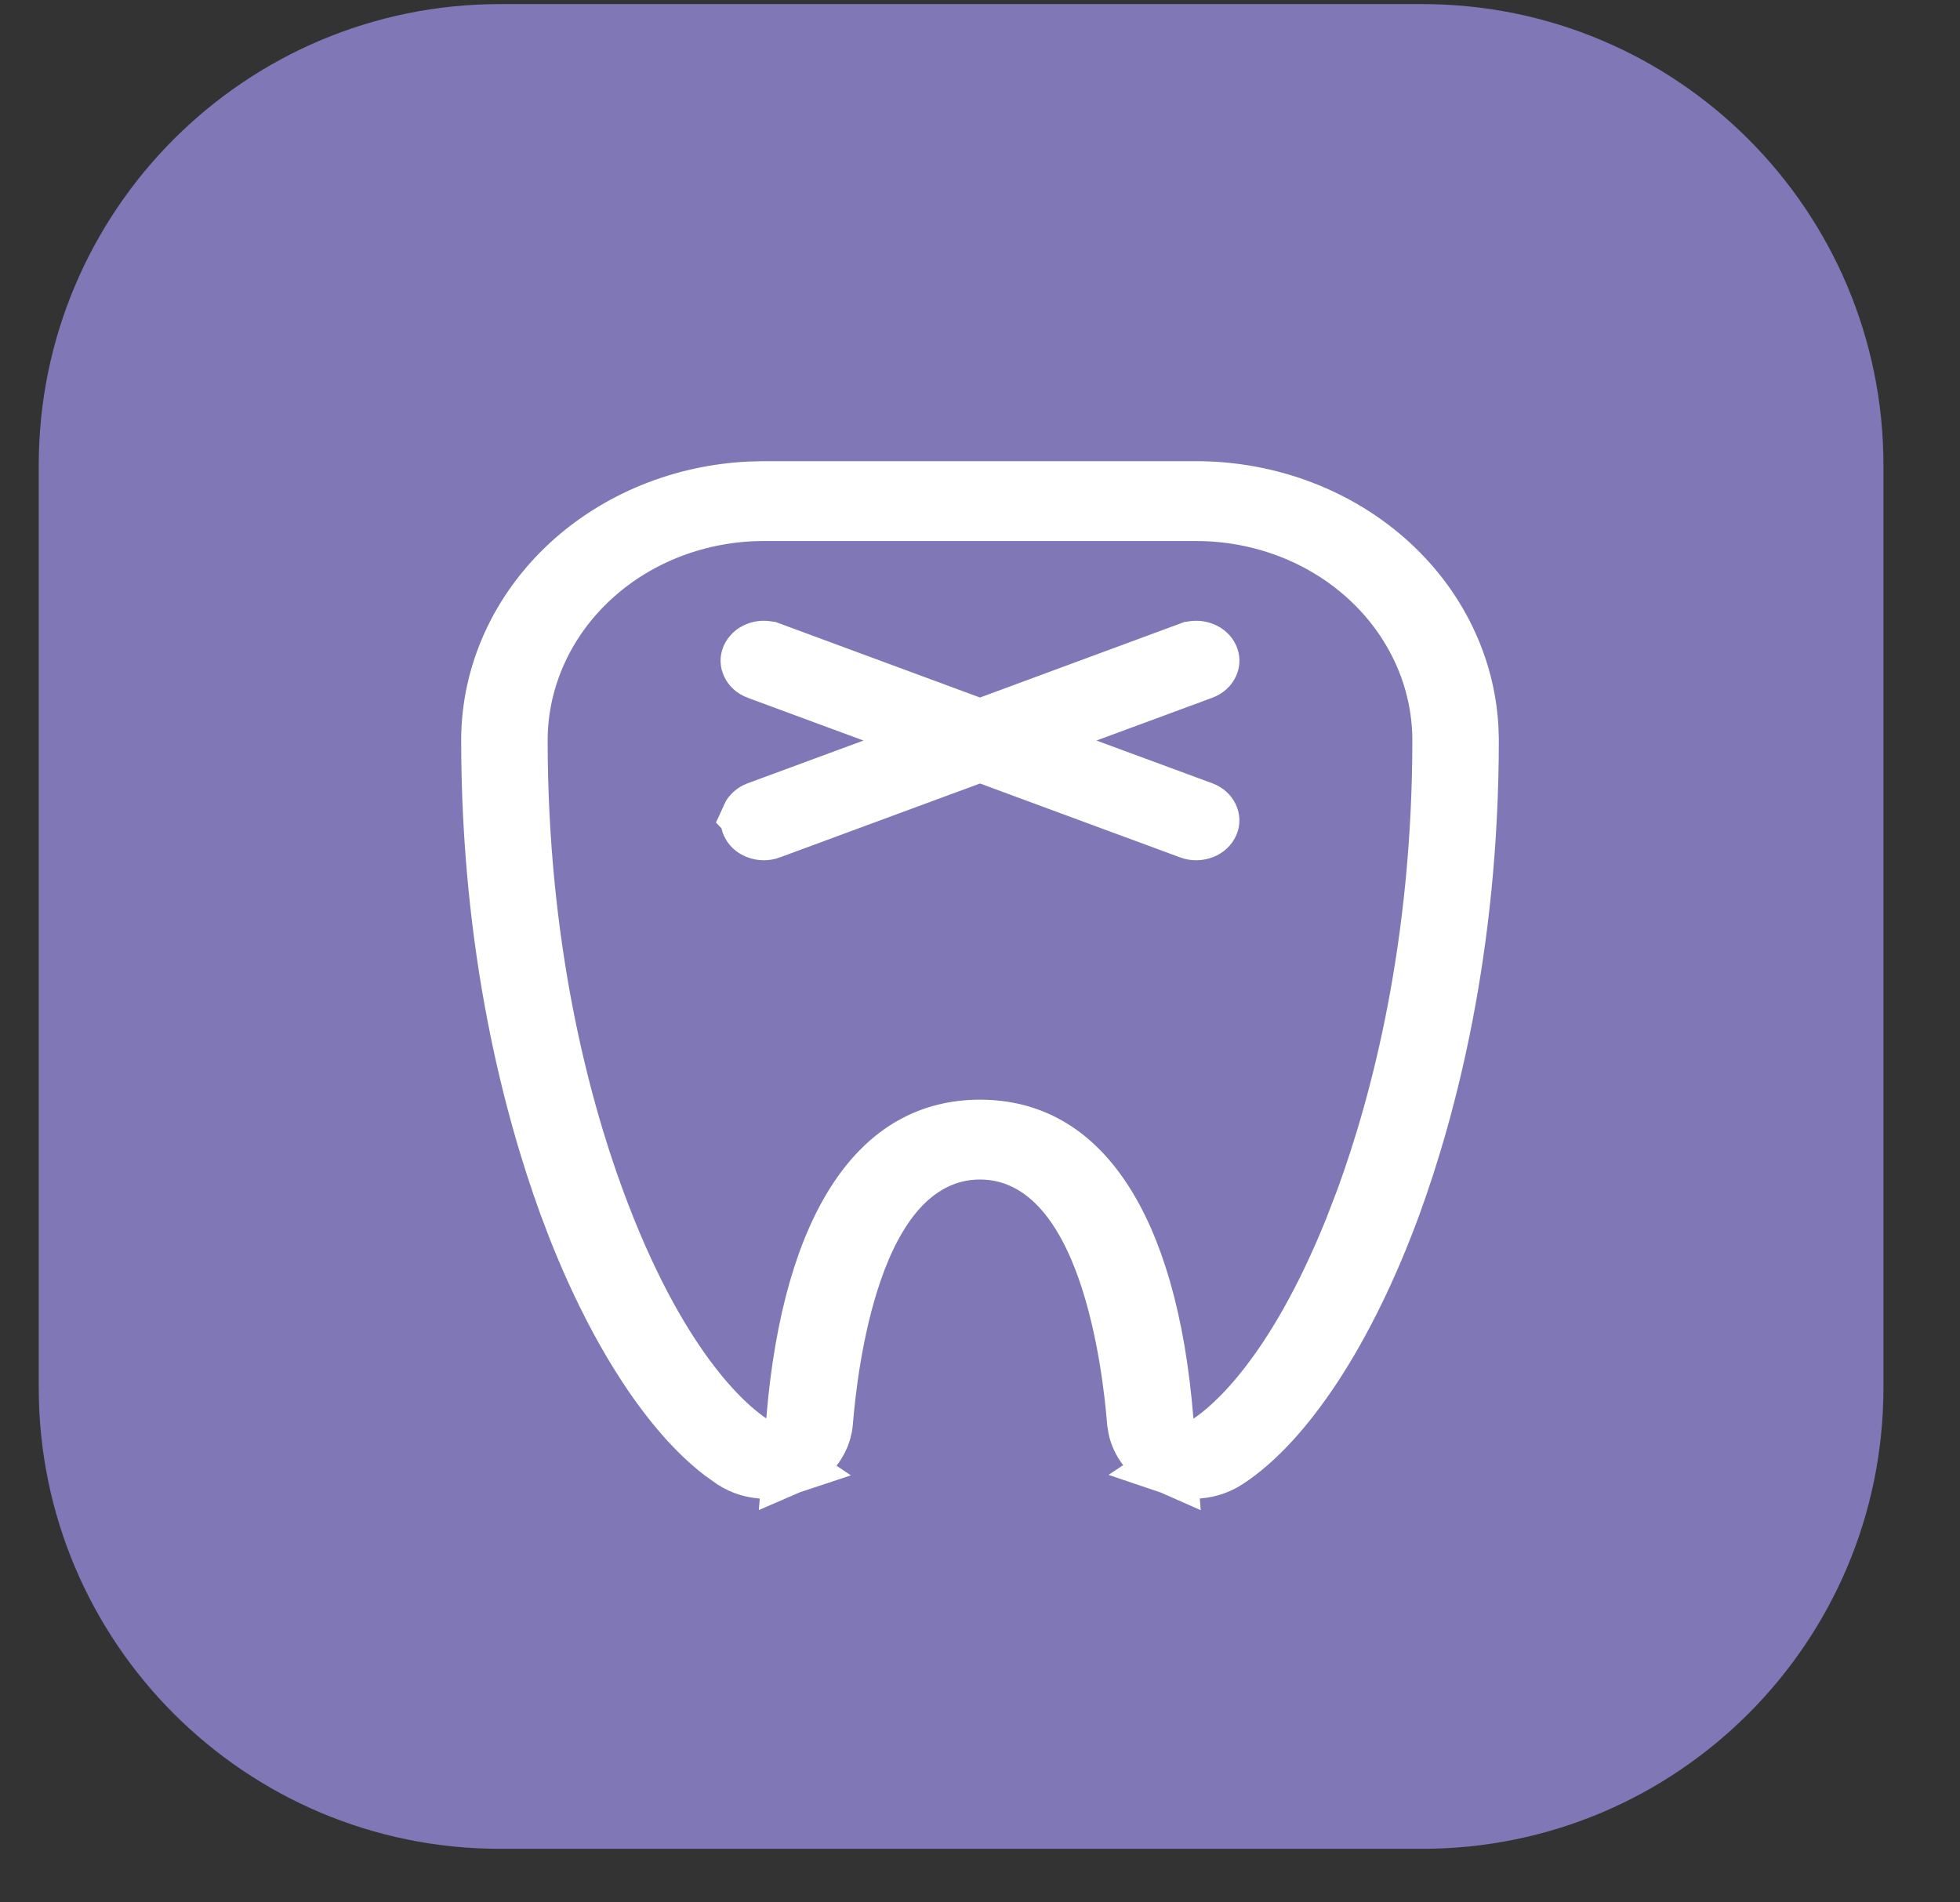 <svg xmlns="http://www.w3.org/2000/svg" fill="none" viewBox="0 0 34 33" height="33" width="34">
<rect x="0" y="0" width="34" height="33" fill="#333333" stroke="none"/>
<path fill="#5F2424" d="M15.339 15.417C15.339 15.218 15.418 15.027 15.559 14.887C15.699 14.746 15.89 14.667 16.089 14.667H16.672C16.871 14.667 17.061 14.746 17.202 14.887C17.343 15.027 17.422 15.218 17.422 15.417V18.769C17.601 18.81 17.759 18.916 17.866 19.066C17.972 19.216 18.02 19.401 18 19.584C17.979 19.767 17.892 19.936 17.755 20.058C17.618 20.181 17.44 20.25 17.256 20.25H16.672C16.473 20.25 16.282 20.171 16.142 20.03C16.001 19.89 15.922 19.699 15.922 19.5V16.148C15.756 16.11 15.608 16.017 15.502 15.884C15.397 15.752 15.339 15.587 15.339 15.417ZM17.401 12.792C17.401 13.024 17.309 13.247 17.145 13.411C16.98 13.575 16.758 13.667 16.526 13.667C16.294 13.667 16.071 13.575 15.907 13.411C15.743 13.247 15.651 13.024 15.651 12.792C15.651 12.56 15.743 12.337 15.907 12.173C16.071 12.009 16.294 11.917 16.526 11.917C16.758 11.917 16.98 12.009 17.145 12.173C17.309 12.337 17.401 12.56 17.401 12.792Z"></path>
<path fill="#5F2424" d="M8.922 16C8.922 14.982 9.122 13.975 9.512 13.034C9.901 12.094 10.472 11.24 11.192 10.52C11.912 9.8 12.766 9.229 13.706 8.84C14.646 8.45 15.654 8.25 16.672 8.25C17.69 8.25 18.697 8.45 19.638 8.84C20.578 9.229 21.432 9.8 22.152 10.52C22.872 11.24 23.442 12.094 23.832 13.034C24.221 13.975 24.422 14.982 24.422 16C24.422 18.055 23.605 20.027 22.152 21.48C20.698 22.933 18.727 23.75 16.672 23.75C14.616 23.75 12.645 22.933 11.192 21.48C9.738 20.027 8.922 18.055 8.922 16ZM16.672 9.75C15.014 9.75 13.425 10.409 12.252 11.581C11.08 12.753 10.422 14.342 10.422 16C10.422 17.658 11.08 19.247 12.252 20.419C13.425 21.591 15.014 22.25 16.672 22.25C18.329 22.25 19.919 21.591 21.091 20.419C22.263 19.247 22.922 17.658 22.922 16C22.922 14.342 22.263 12.753 21.091 11.581C19.919 10.409 18.329 9.75 16.672 9.75Z" clip-rule="evenodd" fill-rule="evenodd"></path>
<path fill="#8077B7" d="M24.672 0.071H8.672C4.254 0.071 0.672 3.653 0.672 8.071V24.071C0.672 28.489 4.254 32.071 8.672 32.071H24.672C29.09 32.071 32.672 28.489 32.672 24.071V8.071C32.672 3.653 29.09 0.071 24.672 0.071Z"></path>
<path stroke="white" fill="white" d="M17 19.576C17.865 19.576 18.571 19.968 19.116 20.783C19.677 21.621 20.065 22.908 20.204 24.649L20.264 25.403C20.1 25.331 19.965 25.224 19.868 25.095C19.796 24.997 19.747 24.89 19.722 24.779L19.704 24.668C19.663 24.159 19.541 23.046 19.195 22.048C19.023 21.55 18.782 21.044 18.439 20.654C18.088 20.255 17.611 19.961 17 19.961C16.389 19.961 15.912 20.255 15.56 20.654C15.218 21.044 14.977 21.55 14.805 22.048C14.459 23.047 14.337 24.161 14.296 24.671C14.279 24.883 14.175 25.09 13.992 25.247C13.915 25.314 13.825 25.368 13.729 25.409L13.791 24.646C13.933 22.905 14.323 21.618 14.884 20.781C15.429 19.968 16.135 19.576 17 19.576ZM20.753 11.268C20.791 11.268 20.828 11.276 20.861 11.289C20.894 11.302 20.922 11.32 20.943 11.34C20.965 11.36 20.979 11.381 20.988 11.401C20.997 11.422 21.001 11.443 21.001 11.462C21.001 11.481 20.996 11.502 20.986 11.523C20.977 11.543 20.962 11.565 20.94 11.585C20.918 11.605 20.89 11.622 20.856 11.635L18.847 12.377L17.574 12.847L18.847 13.315L20.858 14.057C20.926 14.082 20.967 14.127 20.986 14.168C21.005 14.208 21.006 14.25 20.988 14.289C20.97 14.33 20.929 14.376 20.861 14.402C20.793 14.429 20.713 14.43 20.644 14.404L20.642 14.403L17.173 13.122L17 13.058L16.827 13.122L13.358 14.403L13.356 14.404C13.323 14.417 13.285 14.423 13.247 14.423C13.209 14.422 13.172 14.415 13.139 14.402C13.106 14.389 13.078 14.372 13.057 14.352C13.035 14.332 13.021 14.31 13.012 14.289C13.003 14.269 12.999 14.248 12.999 14.229C12.999 14.209 13.004 14.188 13.014 14.168L13.013 14.167C13.022 14.147 13.038 14.126 13.06 14.106C13.081 14.087 13.109 14.069 13.142 14.057L15.153 13.315L16.426 12.847L15.153 12.377L13.143 11.635H13.144C13.11 11.622 13.082 11.605 13.06 11.585C13.038 11.565 13.023 11.543 13.014 11.523C13.004 11.502 12.999 11.481 12.999 11.462C12.999 11.443 13.003 11.422 13.012 11.401C13.021 11.381 13.036 11.36 13.057 11.34C13.078 11.32 13.106 11.302 13.139 11.289C13.172 11.276 13.209 11.268 13.247 11.268C13.285 11.267 13.323 11.275 13.356 11.287H13.358L16.827 12.569L17 12.633L17.173 12.569L20.642 11.287H20.644C20.677 11.275 20.715 11.267 20.753 11.268ZM25 12.821C24.993 11.762 24.531 10.756 23.731 10.023C22.933 9.29 21.86 8.885 20.75 8.885H13.25C12.14 8.885 11.067 9.29 10.269 10.023C9.469 10.757 9.007 11.762 9 12.822V12.825C9 16.401 9.718 19.13 10.329 20.798C11.393 23.701 12.571 24.723 13.014 25.02L13.641 25.442C13.531 25.479 13.415 25.499 13.294 25.499C13.082 25.499 12.88 25.438 12.715 25.328L12.713 25.327L12.526 25.194C11.653 24.526 10.734 23.159 10.001 21.305L9.847 20.899C9.236 19.222 8.5 16.453 8.5 12.827C8.505 11.691 8.998 10.595 9.884 9.78C10.716 9.016 11.832 8.56 13.013 8.506L13.25 8.5H20.75C22.018 8.5 23.229 8.965 24.116 9.78C24.947 10.544 25.431 11.555 25.493 12.614L25.5 12.827C25.5 16.454 24.764 19.223 24.153 20.898C23.347 23.098 22.278 24.676 21.288 25.323L21.285 25.325C21.143 25.419 20.973 25.479 20.792 25.494C20.643 25.506 20.493 25.486 20.355 25.439L20.979 25.026C21.395 24.75 22.458 23.837 23.47 21.325L23.671 20.801C24.282 19.13 25 16.402 25 12.825V12.821Z"></path>
</svg>

